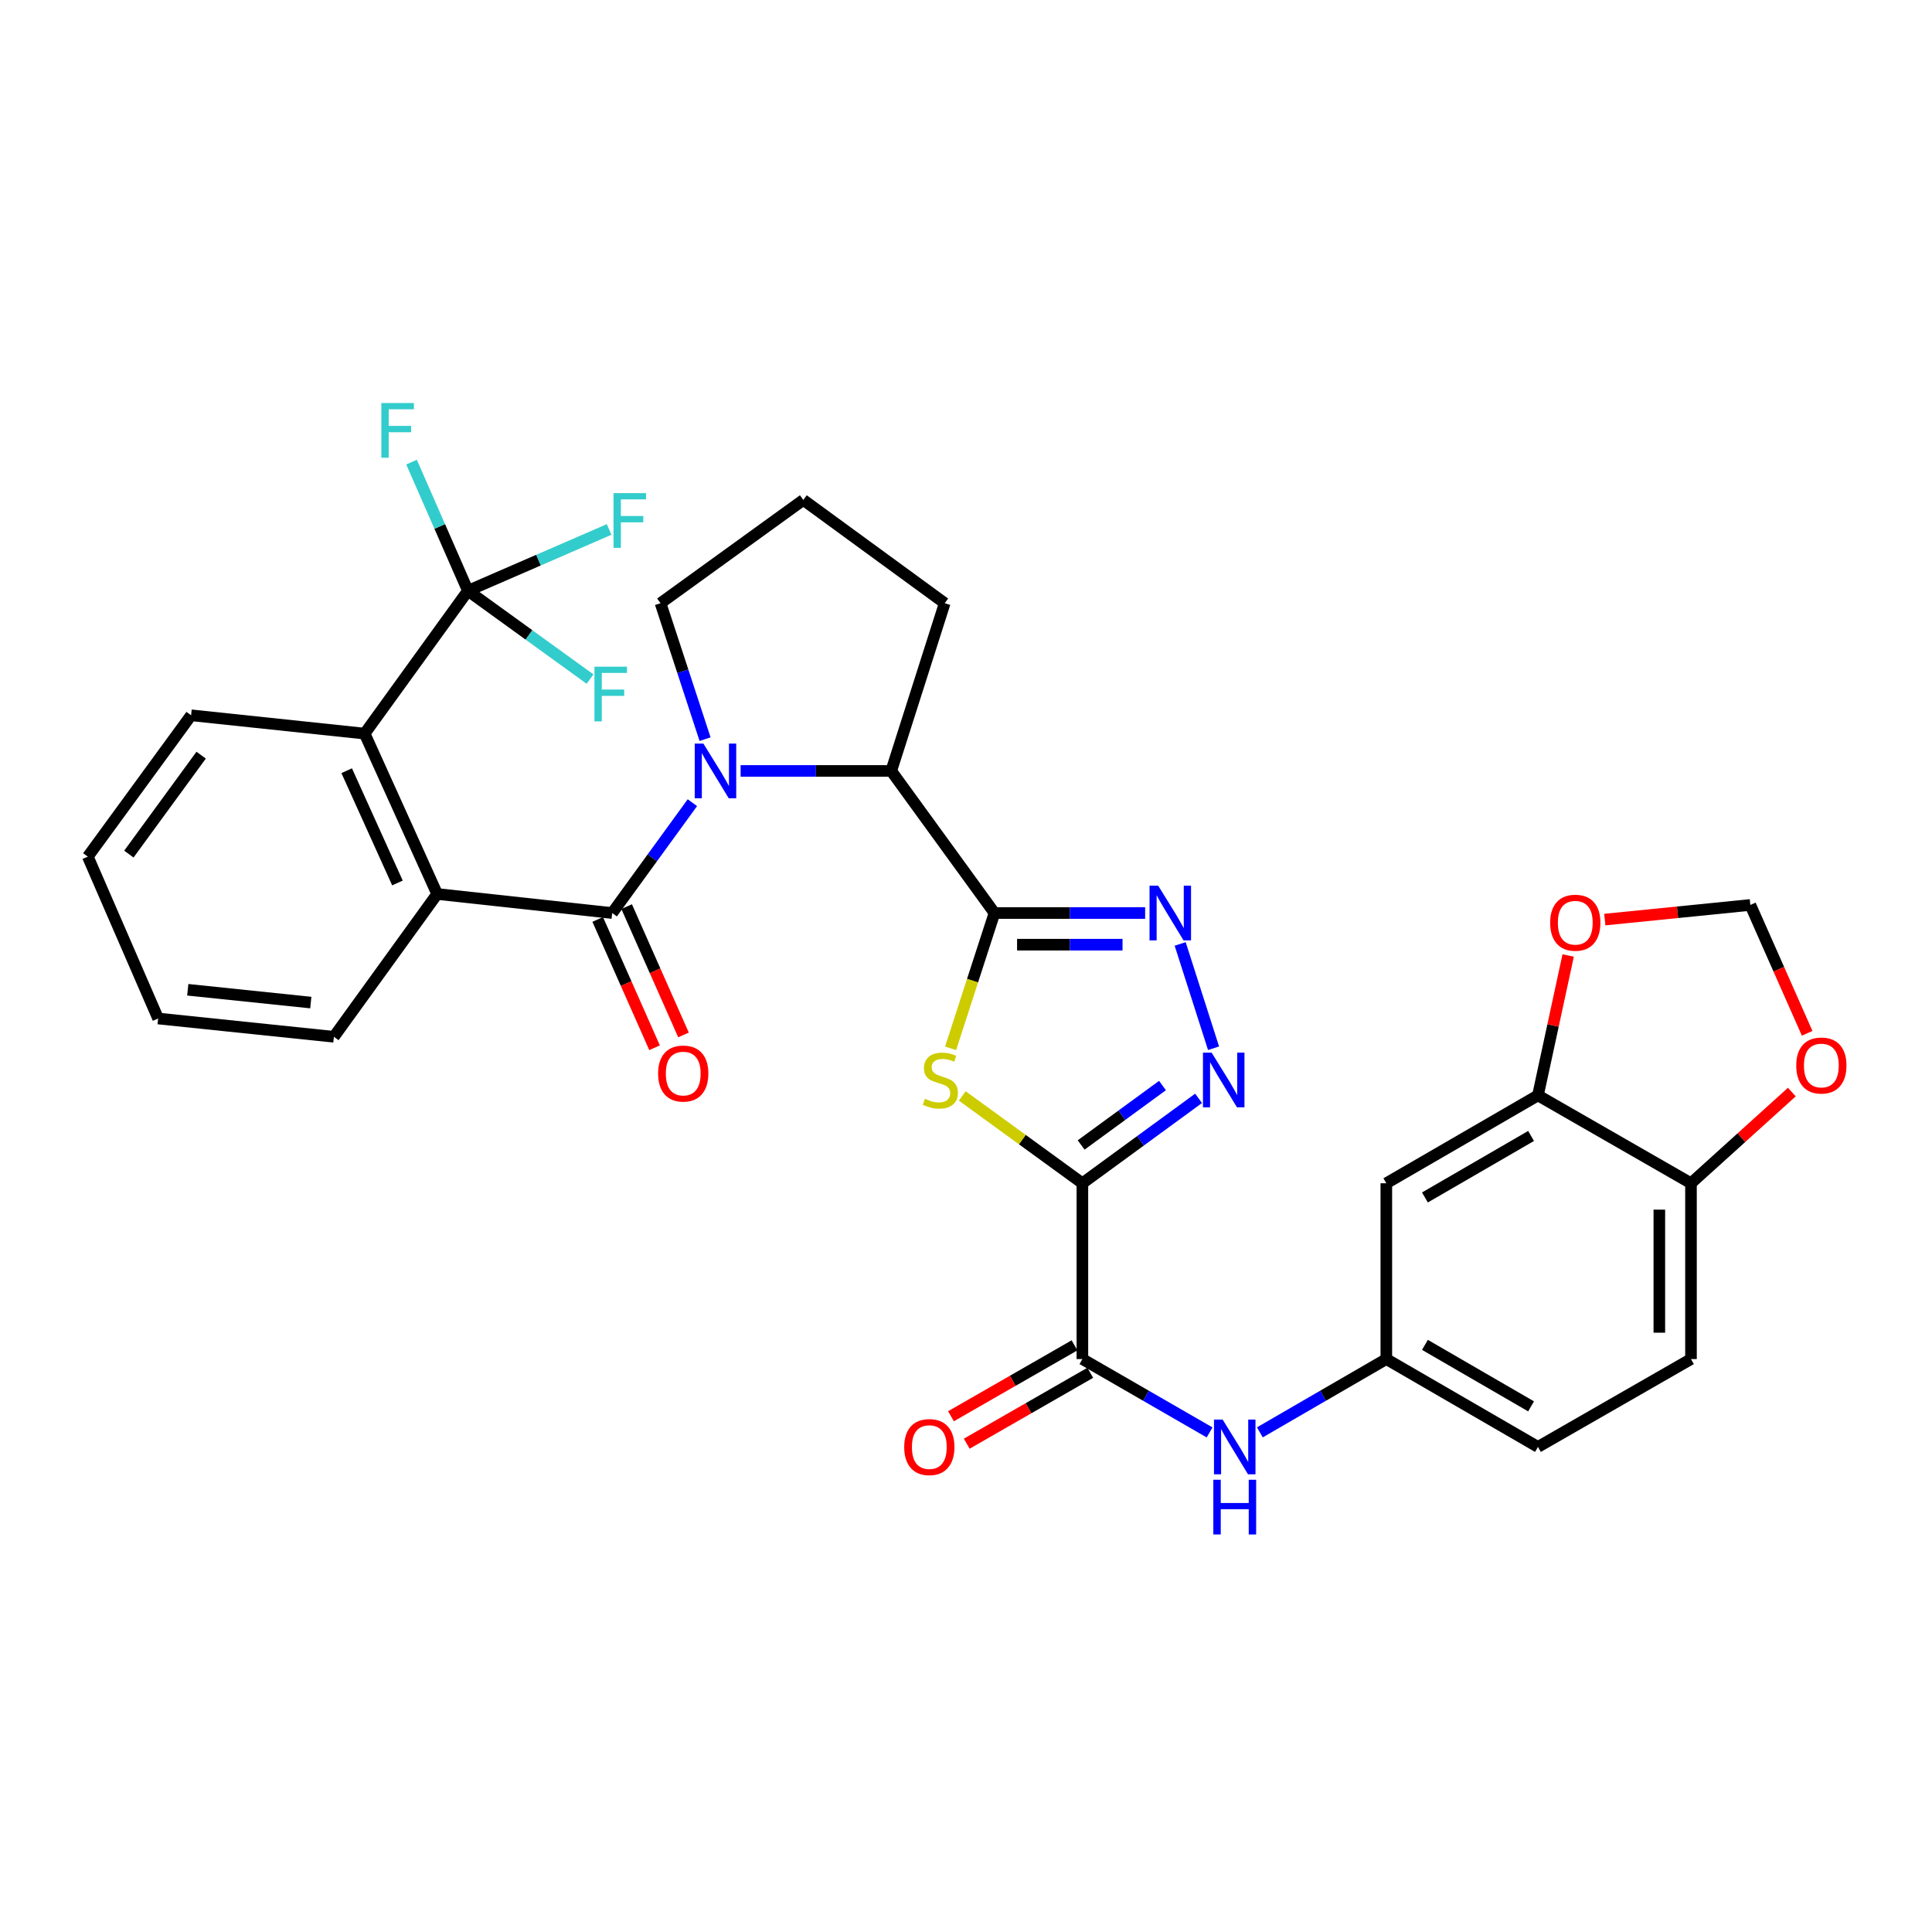 <?xml version='1.0' encoding='iso-8859-1'?>
<svg version='1.1' baseProfile='full'
              xmlns='http://www.w3.org/2000/svg'
                      xmlns:rdkit='http://www.rdkit.org/xml'
                      xmlns:xlink='http://www.w3.org/1999/xlink'
                  xml:space='preserve'
width='1000px' height='1000px' viewBox='0 0 1000 1000'>
<!-- END OF HEADER -->
<rect style='opacity:1.0;fill:#FFFFFF;stroke:none' width='1000' height='1000' x='0' y='0'> </rect>
<path class='bond-1' d='M 560.242,612.455 L 529.158,589.855' style='fill:none;fill-rule:evenodd;stroke:#000000;stroke-width:6px;stroke-linecap:butt;stroke-linejoin:miter;stroke-opacity:1' />
<path class='bond-1' d='M 529.158,589.855 L 498.073,567.254' style='fill:none;fill-rule:evenodd;stroke:#CCCC00;stroke-width:6px;stroke-linecap:butt;stroke-linejoin:miter;stroke-opacity:1' />
<path class='bond-4' d='M 560.242,612.455 L 590.314,590.48' style='fill:none;fill-rule:evenodd;stroke:#000000;stroke-width:6px;stroke-linecap:butt;stroke-linejoin:miter;stroke-opacity:1' />
<path class='bond-4' d='M 590.314,590.48 L 620.386,568.504' style='fill:none;fill-rule:evenodd;stroke:#0000FF;stroke-width:6px;stroke-linecap:butt;stroke-linejoin:miter;stroke-opacity:1' />
<path class='bond-4' d='M 559.599,592.637 L 580.649,577.254' style='fill:none;fill-rule:evenodd;stroke:#000000;stroke-width:6px;stroke-linecap:butt;stroke-linejoin:miter;stroke-opacity:1' />
<path class='bond-4' d='M 580.649,577.254 L 601.699,561.871' style='fill:none;fill-rule:evenodd;stroke:#0000FF;stroke-width:6px;stroke-linecap:butt;stroke-linejoin:miter;stroke-opacity:1' />
<path class='bond-6' d='M 560.242,612.455 L 560.242,703.45' style='fill:none;fill-rule:evenodd;stroke:#000000;stroke-width:6px;stroke-linecap:butt;stroke-linejoin:miter;stroke-opacity:1' />
<path class='bond-0' d='M 514.741,472.583 L 503.388,507.596' style='fill:none;fill-rule:evenodd;stroke:#000000;stroke-width:6px;stroke-linecap:butt;stroke-linejoin:miter;stroke-opacity:1' />
<path class='bond-0' d='M 503.388,507.596 L 492.035,542.609' style='fill:none;fill-rule:evenodd;stroke:#CCCC00;stroke-width:6px;stroke-linecap:butt;stroke-linejoin:miter;stroke-opacity:1' />
<path class='bond-8' d='M 514.741,472.583 L 461.303,399.034' style='fill:none;fill-rule:evenodd;stroke:#000000;stroke-width:6px;stroke-linecap:butt;stroke-linejoin:miter;stroke-opacity:1' />
<path class='bond-33' d='M 514.741,472.583 L 553.73,472.583' style='fill:none;fill-rule:evenodd;stroke:#000000;stroke-width:6px;stroke-linecap:butt;stroke-linejoin:miter;stroke-opacity:1' />
<path class='bond-33' d='M 553.73,472.583 L 592.72,472.583' style='fill:none;fill-rule:evenodd;stroke:#0000FF;stroke-width:6px;stroke-linecap:butt;stroke-linejoin:miter;stroke-opacity:1' />
<path class='bond-33' d='M 526.437,488.964 L 553.73,488.964' style='fill:none;fill-rule:evenodd;stroke:#000000;stroke-width:6px;stroke-linecap:butt;stroke-linejoin:miter;stroke-opacity:1' />
<path class='bond-33' d='M 553.73,488.964 L 581.023,488.964' style='fill:none;fill-rule:evenodd;stroke:#0000FF;stroke-width:6px;stroke-linecap:butt;stroke-linejoin:miter;stroke-opacity:1' />
<path class='bond-2' d='M 383.342,399.034 L 422.323,399.034' style='fill:none;fill-rule:evenodd;stroke:#0000FF;stroke-width:6px;stroke-linecap:butt;stroke-linejoin:miter;stroke-opacity:1' />
<path class='bond-2' d='M 422.323,399.034 L 461.303,399.034' style='fill:none;fill-rule:evenodd;stroke:#000000;stroke-width:6px;stroke-linecap:butt;stroke-linejoin:miter;stroke-opacity:1' />
<path class='bond-3' d='M 358.382,415.467 L 337.622,444.025' style='fill:none;fill-rule:evenodd;stroke:#0000FF;stroke-width:6px;stroke-linecap:butt;stroke-linejoin:miter;stroke-opacity:1' />
<path class='bond-3' d='M 337.622,444.025 L 316.863,472.583' style='fill:none;fill-rule:evenodd;stroke:#000000;stroke-width:6px;stroke-linecap:butt;stroke-linejoin:miter;stroke-opacity:1' />
<path class='bond-25' d='M 364.941,382.59 L 353.415,347.404' style='fill:none;fill-rule:evenodd;stroke:#0000FF;stroke-width:6px;stroke-linecap:butt;stroke-linejoin:miter;stroke-opacity:1' />
<path class='bond-25' d='M 353.415,347.404 L 341.889,312.217' style='fill:none;fill-rule:evenodd;stroke:#000000;stroke-width:6px;stroke-linecap:butt;stroke-linejoin:miter;stroke-opacity:1' />
<path class='bond-7' d='M 316.863,472.583 L 226.278,462.728' style='fill:none;fill-rule:evenodd;stroke:#000000;stroke-width:6px;stroke-linecap:butt;stroke-linejoin:miter;stroke-opacity:1' />
<path class='bond-15' d='M 309.375,475.901 L 324.087,509.108' style='fill:none;fill-rule:evenodd;stroke:#000000;stroke-width:6px;stroke-linecap:butt;stroke-linejoin:miter;stroke-opacity:1' />
<path class='bond-15' d='M 324.087,509.108 L 338.799,542.315' style='fill:none;fill-rule:evenodd;stroke:#FF0000;stroke-width:6px;stroke-linecap:butt;stroke-linejoin:miter;stroke-opacity:1' />
<path class='bond-15' d='M 324.351,469.266 L 339.063,502.473' style='fill:none;fill-rule:evenodd;stroke:#000000;stroke-width:6px;stroke-linecap:butt;stroke-linejoin:miter;stroke-opacity:1' />
<path class='bond-15' d='M 339.063,502.473 L 353.776,535.68' style='fill:none;fill-rule:evenodd;stroke:#FF0000;stroke-width:6px;stroke-linecap:butt;stroke-linejoin:miter;stroke-opacity:1' />
<path class='bond-5' d='M 628.133,542.572 L 610.854,488.58' style='fill:none;fill-rule:evenodd;stroke:#0000FF;stroke-width:6px;stroke-linecap:butt;stroke-linejoin:miter;stroke-opacity:1' />
<path class='bond-11' d='M 560.242,703.45 L 593.162,722.434' style='fill:none;fill-rule:evenodd;stroke:#000000;stroke-width:6px;stroke-linecap:butt;stroke-linejoin:miter;stroke-opacity:1' />
<path class='bond-11' d='M 593.162,722.434 L 626.081,741.418' style='fill:none;fill-rule:evenodd;stroke:#0000FF;stroke-width:6px;stroke-linecap:butt;stroke-linejoin:miter;stroke-opacity:1' />
<path class='bond-20' d='M 556.165,696.346 L 524.193,714.697' style='fill:none;fill-rule:evenodd;stroke:#000000;stroke-width:6px;stroke-linecap:butt;stroke-linejoin:miter;stroke-opacity:1' />
<path class='bond-20' d='M 524.193,714.697 L 492.221,733.048' style='fill:none;fill-rule:evenodd;stroke:#FF0000;stroke-width:6px;stroke-linecap:butt;stroke-linejoin:miter;stroke-opacity:1' />
<path class='bond-20' d='M 564.319,710.553 L 532.347,728.904' style='fill:none;fill-rule:evenodd;stroke:#000000;stroke-width:6px;stroke-linecap:butt;stroke-linejoin:miter;stroke-opacity:1' />
<path class='bond-20' d='M 532.347,728.904 L 500.376,747.255' style='fill:none;fill-rule:evenodd;stroke:#FF0000;stroke-width:6px;stroke-linecap:butt;stroke-linejoin:miter;stroke-opacity:1' />
<path class='bond-10' d='M 226.278,462.728 L 188.739,379.714' style='fill:none;fill-rule:evenodd;stroke:#000000;stroke-width:6px;stroke-linecap:butt;stroke-linejoin:miter;stroke-opacity:1' />
<path class='bond-10' d='M 205.722,457.025 L 179.445,398.916' style='fill:none;fill-rule:evenodd;stroke:#000000;stroke-width:6px;stroke-linecap:butt;stroke-linejoin:miter;stroke-opacity:1' />
<path class='bond-27' d='M 226.278,462.728 L 172.823,536.64' style='fill:none;fill-rule:evenodd;stroke:#000000;stroke-width:6px;stroke-linecap:butt;stroke-linejoin:miter;stroke-opacity:1' />
<path class='bond-28' d='M 461.303,399.034 L 488.978,312.217' style='fill:none;fill-rule:evenodd;stroke:#000000;stroke-width:6px;stroke-linecap:butt;stroke-linejoin:miter;stroke-opacity:1' />
<path class='bond-9' d='M 242.195,305.783 L 188.739,379.714' style='fill:none;fill-rule:evenodd;stroke:#000000;stroke-width:6px;stroke-linecap:butt;stroke-linejoin:miter;stroke-opacity:1' />
<path class='bond-21' d='M 242.195,305.783 L 278.736,289.916' style='fill:none;fill-rule:evenodd;stroke:#000000;stroke-width:6px;stroke-linecap:butt;stroke-linejoin:miter;stroke-opacity:1' />
<path class='bond-21' d='M 278.736,289.916 L 315.278,274.048' style='fill:none;fill-rule:evenodd;stroke:#33CCCC;stroke-width:6px;stroke-linecap:butt;stroke-linejoin:miter;stroke-opacity:1' />
<path class='bond-22' d='M 242.195,305.783 L 273.801,328.638' style='fill:none;fill-rule:evenodd;stroke:#000000;stroke-width:6px;stroke-linecap:butt;stroke-linejoin:miter;stroke-opacity:1' />
<path class='bond-22' d='M 273.801,328.638 L 305.407,351.492' style='fill:none;fill-rule:evenodd;stroke:#33CCCC;stroke-width:6px;stroke-linecap:butt;stroke-linejoin:miter;stroke-opacity:1' />
<path class='bond-23' d='M 242.195,305.783 L 227.602,272.485' style='fill:none;fill-rule:evenodd;stroke:#000000;stroke-width:6px;stroke-linecap:butt;stroke-linejoin:miter;stroke-opacity:1' />
<path class='bond-23' d='M 227.602,272.485 L 213.01,239.187' style='fill:none;fill-rule:evenodd;stroke:#33CCCC;stroke-width:6px;stroke-linecap:butt;stroke-linejoin:miter;stroke-opacity:1' />
<path class='bond-29' d='M 188.739,379.714 L 98.91,370.232' style='fill:none;fill-rule:evenodd;stroke:#000000;stroke-width:6px;stroke-linecap:butt;stroke-linejoin:miter;stroke-opacity:1' />
<path class='bond-17' d='M 652.104,741.385 L 684.832,722.417' style='fill:none;fill-rule:evenodd;stroke:#0000FF;stroke-width:6px;stroke-linecap:butt;stroke-linejoin:miter;stroke-opacity:1' />
<path class='bond-17' d='M 684.832,722.417 L 717.56,703.45' style='fill:none;fill-rule:evenodd;stroke:#000000;stroke-width:6px;stroke-linecap:butt;stroke-linejoin:miter;stroke-opacity:1' />
<path class='bond-12' d='M 796.041,566.972 L 717.56,612.455' style='fill:none;fill-rule:evenodd;stroke:#000000;stroke-width:6px;stroke-linecap:butt;stroke-linejoin:miter;stroke-opacity:1' />
<path class='bond-12' d='M 792.482,587.967 L 737.546,619.805' style='fill:none;fill-rule:evenodd;stroke:#000000;stroke-width:6px;stroke-linecap:butt;stroke-linejoin:miter;stroke-opacity:1' />
<path class='bond-16' d='M 796.041,566.972 L 803.86,530.768' style='fill:none;fill-rule:evenodd;stroke:#000000;stroke-width:6px;stroke-linecap:butt;stroke-linejoin:miter;stroke-opacity:1' />
<path class='bond-16' d='M 803.86,530.768 L 811.679,494.564' style='fill:none;fill-rule:evenodd;stroke:#FF0000;stroke-width:6px;stroke-linecap:butt;stroke-linejoin:miter;stroke-opacity:1' />
<path class='bond-35' d='M 796.041,566.972 L 875.25,612.455' style='fill:none;fill-rule:evenodd;stroke:#000000;stroke-width:6px;stroke-linecap:butt;stroke-linejoin:miter;stroke-opacity:1' />
<path class='bond-13' d='M 717.56,612.455 L 717.56,703.45' style='fill:none;fill-rule:evenodd;stroke:#000000;stroke-width:6px;stroke-linecap:butt;stroke-linejoin:miter;stroke-opacity:1' />
<path class='bond-14' d='M 875.25,612.455 L 875.25,703.45' style='fill:none;fill-rule:evenodd;stroke:#000000;stroke-width:6px;stroke-linecap:butt;stroke-linejoin:miter;stroke-opacity:1' />
<path class='bond-14' d='M 858.87,626.104 L 858.87,689.8' style='fill:none;fill-rule:evenodd;stroke:#000000;stroke-width:6px;stroke-linecap:butt;stroke-linejoin:miter;stroke-opacity:1' />
<path class='bond-18' d='M 875.25,612.455 L 901.352,588.849' style='fill:none;fill-rule:evenodd;stroke:#000000;stroke-width:6px;stroke-linecap:butt;stroke-linejoin:miter;stroke-opacity:1' />
<path class='bond-18' d='M 901.352,588.849 L 927.455,565.243' style='fill:none;fill-rule:evenodd;stroke:#FF0000;stroke-width:6px;stroke-linecap:butt;stroke-linejoin:miter;stroke-opacity:1' />
<path class='bond-19' d='M 830.638,475.978 L 868.305,472.188' style='fill:none;fill-rule:evenodd;stroke:#FF0000;stroke-width:6px;stroke-linecap:butt;stroke-linejoin:miter;stroke-opacity:1' />
<path class='bond-19' d='M 868.305,472.188 L 905.973,468.397' style='fill:none;fill-rule:evenodd;stroke:#000000;stroke-width:6px;stroke-linecap:butt;stroke-linejoin:miter;stroke-opacity:1' />
<path class='bond-26' d='M 717.56,703.45 L 796.041,748.924' style='fill:none;fill-rule:evenodd;stroke:#000000;stroke-width:6px;stroke-linecap:butt;stroke-linejoin:miter;stroke-opacity:1' />
<path class='bond-26' d='M 737.544,696.097 L 792.481,727.93' style='fill:none;fill-rule:evenodd;stroke:#000000;stroke-width:6px;stroke-linecap:butt;stroke-linejoin:miter;stroke-opacity:1' />
<path class='bond-36' d='M 935.385,534.838 L 920.679,501.618' style='fill:none;fill-rule:evenodd;stroke:#FF0000;stroke-width:6px;stroke-linecap:butt;stroke-linejoin:miter;stroke-opacity:1' />
<path class='bond-36' d='M 920.679,501.618 L 905.973,468.397' style='fill:none;fill-rule:evenodd;stroke:#000000;stroke-width:6px;stroke-linecap:butt;stroke-linejoin:miter;stroke-opacity:1' />
<path class='bond-24' d='M 875.25,703.45 L 796.041,748.924' style='fill:none;fill-rule:evenodd;stroke:#000000;stroke-width:6px;stroke-linecap:butt;stroke-linejoin:miter;stroke-opacity:1' />
<path class='bond-34' d='M 341.889,312.217 L 415.802,258.771' style='fill:none;fill-rule:evenodd;stroke:#000000;stroke-width:6px;stroke-linecap:butt;stroke-linejoin:miter;stroke-opacity:1' />
<path class='bond-31' d='M 172.823,536.64 L 81.847,527.176' style='fill:none;fill-rule:evenodd;stroke:#000000;stroke-width:6px;stroke-linecap:butt;stroke-linejoin:miter;stroke-opacity:1' />
<path class='bond-31' d='M 160.871,518.928 L 97.188,512.303' style='fill:none;fill-rule:evenodd;stroke:#000000;stroke-width:6px;stroke-linecap:butt;stroke-linejoin:miter;stroke-opacity:1' />
<path class='bond-30' d='M 488.978,312.217 L 415.802,258.771' style='fill:none;fill-rule:evenodd;stroke:#000000;stroke-width:6px;stroke-linecap:butt;stroke-linejoin:miter;stroke-opacity:1' />
<path class='bond-37' d='M 98.91,370.232 L 45.455,443.389' style='fill:none;fill-rule:evenodd;stroke:#000000;stroke-width:6px;stroke-linecap:butt;stroke-linejoin:miter;stroke-opacity:1' />
<path class='bond-37' d='M 104.118,390.869 L 66.699,442.08' style='fill:none;fill-rule:evenodd;stroke:#000000;stroke-width:6px;stroke-linecap:butt;stroke-linejoin:miter;stroke-opacity:1' />
<path class='bond-32' d='M 81.847,527.176 L 45.455,443.389' style='fill:none;fill-rule:evenodd;stroke:#000000;stroke-width:6px;stroke-linecap:butt;stroke-linejoin:miter;stroke-opacity:1' />
<path  class='atom-2' d='M 478.721 568.72
Q 479.041 568.84, 480.361 569.4
Q 481.681 569.96, 483.121 570.32
Q 484.601 570.64, 486.041 570.64
Q 488.721 570.64, 490.281 569.36
Q 491.841 568.04, 491.841 565.76
Q 491.841 564.2, 491.041 563.24
Q 490.281 562.28, 489.081 561.76
Q 487.881 561.24, 485.881 560.64
Q 483.361 559.88, 481.841 559.16
Q 480.361 558.44, 479.281 556.92
Q 478.241 555.4, 478.241 552.84
Q 478.241 549.28, 480.641 547.08
Q 483.081 544.88, 487.881 544.88
Q 491.161 544.88, 494.881 546.44
L 493.961 549.52
Q 490.561 548.12, 488.001 548.12
Q 485.241 548.12, 483.721 549.28
Q 482.201 550.4, 482.241 552.36
Q 482.241 553.88, 483.001 554.8
Q 483.801 555.72, 484.921 556.24
Q 486.081 556.76, 488.001 557.36
Q 490.561 558.16, 492.081 558.96
Q 493.601 559.76, 494.681 561.4
Q 495.801 563, 495.801 565.76
Q 495.801 569.68, 493.161 571.8
Q 490.561 573.88, 486.201 573.88
Q 483.681 573.88, 481.761 573.32
Q 479.881 572.8, 477.641 571.88
L 478.721 568.72
' fill='#CCCC00'/>
<path  class='atom-3' d='M 364.067 384.874
L 373.347 399.874
Q 374.267 401.354, 375.747 404.034
Q 377.227 406.714, 377.307 406.874
L 377.307 384.874
L 381.067 384.874
L 381.067 413.194
L 377.187 413.194
L 367.227 396.794
Q 366.067 394.874, 364.827 392.674
Q 363.627 390.474, 363.267 389.794
L 363.267 413.194
L 359.587 413.194
L 359.587 384.874
L 364.067 384.874
' fill='#0000FF'/>
<path  class='atom-5' d='M 627.131 544.84
L 636.411 559.84
Q 637.331 561.32, 638.811 564
Q 640.291 566.68, 640.371 566.84
L 640.371 544.84
L 644.131 544.84
L 644.131 573.16
L 640.251 573.16
L 630.291 556.76
Q 629.131 554.84, 627.891 552.64
Q 626.691 550.44, 626.331 549.76
L 626.331 573.16
L 622.651 573.16
L 622.651 544.84
L 627.131 544.84
' fill='#0000FF'/>
<path  class='atom-6' d='M 599.475 458.423
L 608.755 473.423
Q 609.675 474.903, 611.155 477.583
Q 612.635 480.263, 612.715 480.423
L 612.715 458.423
L 616.475 458.423
L 616.475 486.743
L 612.595 486.743
L 602.635 470.343
Q 601.475 468.423, 600.235 466.223
Q 599.035 464.023, 598.675 463.343
L 598.675 486.743
L 594.995 486.743
L 594.995 458.423
L 599.475 458.423
' fill='#0000FF'/>
<path  class='atom-12' d='M 632.837 734.764
L 642.117 749.764
Q 643.037 751.244, 644.517 753.924
Q 645.997 756.604, 646.077 756.764
L 646.077 734.764
L 649.837 734.764
L 649.837 763.084
L 645.957 763.084
L 635.997 746.684
Q 634.837 744.764, 633.597 742.564
Q 632.397 740.364, 632.037 739.684
L 632.037 763.084
L 628.357 763.084
L 628.357 734.764
L 632.837 734.764
' fill='#0000FF'/>
<path  class='atom-12' d='M 628.017 765.916
L 631.857 765.916
L 631.857 777.956
L 646.337 777.956
L 646.337 765.916
L 650.177 765.916
L 650.177 794.236
L 646.337 794.236
L 646.337 781.156
L 631.857 781.156
L 631.857 794.236
L 628.017 794.236
L 628.017 765.916
' fill='#0000FF'/>
<path  class='atom-16' d='M 340.637 555.667
Q 340.637 548.867, 343.997 545.067
Q 347.357 541.267, 353.637 541.267
Q 359.917 541.267, 363.277 545.067
Q 366.637 548.867, 366.637 555.667
Q 366.637 562.547, 363.237 566.467
Q 359.837 570.347, 353.637 570.347
Q 347.397 570.347, 343.997 566.467
Q 340.637 562.587, 340.637 555.667
M 353.637 567.147
Q 357.957 567.147, 360.277 564.267
Q 362.637 561.347, 362.637 555.667
Q 362.637 550.107, 360.277 547.307
Q 357.957 544.467, 353.637 544.467
Q 349.317 544.467, 346.957 547.267
Q 344.637 550.067, 344.637 555.667
Q 344.637 561.387, 346.957 564.267
Q 349.317 567.147, 353.637 567.147
' fill='#FF0000'/>
<path  class='atom-17' d='M 802.361 477.596
Q 802.361 470.796, 805.721 466.996
Q 809.081 463.196, 815.361 463.196
Q 821.641 463.196, 825.001 466.996
Q 828.361 470.796, 828.361 477.596
Q 828.361 484.476, 824.961 488.396
Q 821.561 492.276, 815.361 492.276
Q 809.121 492.276, 805.721 488.396
Q 802.361 484.516, 802.361 477.596
M 815.361 489.076
Q 819.681 489.076, 822.001 486.196
Q 824.361 483.276, 824.361 477.596
Q 824.361 472.036, 822.001 469.236
Q 819.681 466.396, 815.361 466.396
Q 811.041 466.396, 808.681 469.196
Q 806.361 471.996, 806.361 477.596
Q 806.361 483.316, 808.681 486.196
Q 811.041 489.076, 815.361 489.076
' fill='#FF0000'/>
<path  class='atom-19' d='M 929.729 551.508
Q 929.729 544.708, 933.089 540.908
Q 936.449 537.108, 942.729 537.108
Q 949.009 537.108, 952.369 540.908
Q 955.729 544.708, 955.729 551.508
Q 955.729 558.388, 952.329 562.308
Q 948.929 566.188, 942.729 566.188
Q 936.489 566.188, 933.089 562.308
Q 929.729 558.428, 929.729 551.508
M 942.729 562.988
Q 947.049 562.988, 949.369 560.108
Q 951.729 557.188, 951.729 551.508
Q 951.729 545.948, 949.369 543.148
Q 947.049 540.308, 942.729 540.308
Q 938.409 540.308, 936.049 543.108
Q 933.729 545.908, 933.729 551.508
Q 933.729 557.228, 936.049 560.108
Q 938.409 562.988, 942.729 562.988
' fill='#FF0000'/>
<path  class='atom-21' d='M 468.015 749.004
Q 468.015 742.204, 471.375 738.404
Q 474.735 734.604, 481.015 734.604
Q 487.295 734.604, 490.655 738.404
Q 494.015 742.204, 494.015 749.004
Q 494.015 755.884, 490.615 759.804
Q 487.215 763.684, 481.015 763.684
Q 474.775 763.684, 471.375 759.804
Q 468.015 755.924, 468.015 749.004
M 481.015 760.484
Q 485.335 760.484, 487.655 757.604
Q 490.015 754.684, 490.015 749.004
Q 490.015 743.444, 487.655 740.644
Q 485.335 737.804, 481.015 737.804
Q 476.695 737.804, 474.335 740.604
Q 472.015 743.404, 472.015 749.004
Q 472.015 754.724, 474.335 757.604
Q 476.695 760.484, 481.015 760.484
' fill='#FF0000'/>
<path  class='atom-22' d='M 317.561 255.24
L 334.401 255.24
L 334.401 258.48
L 321.361 258.48
L 321.361 267.08
L 332.961 267.08
L 332.961 270.36
L 321.361 270.36
L 321.361 283.56
L 317.561 283.56
L 317.561 255.24
' fill='#33CCCC'/>
<path  class='atom-23' d='M 307.688 345.069
L 324.528 345.069
L 324.528 348.309
L 311.488 348.309
L 311.488 356.909
L 323.088 356.909
L 323.088 360.189
L 311.488 360.189
L 311.488 373.389
L 307.688 373.389
L 307.688 345.069
' fill='#33CCCC'/>
<path  class='atom-24' d='M 197.392 208.601
L 214.232 208.601
L 214.232 211.841
L 201.192 211.841
L 201.192 220.441
L 212.792 220.441
L 212.792 223.721
L 201.192 223.721
L 201.192 236.921
L 197.392 236.921
L 197.392 208.601
' fill='#33CCCC'/>
</svg>
